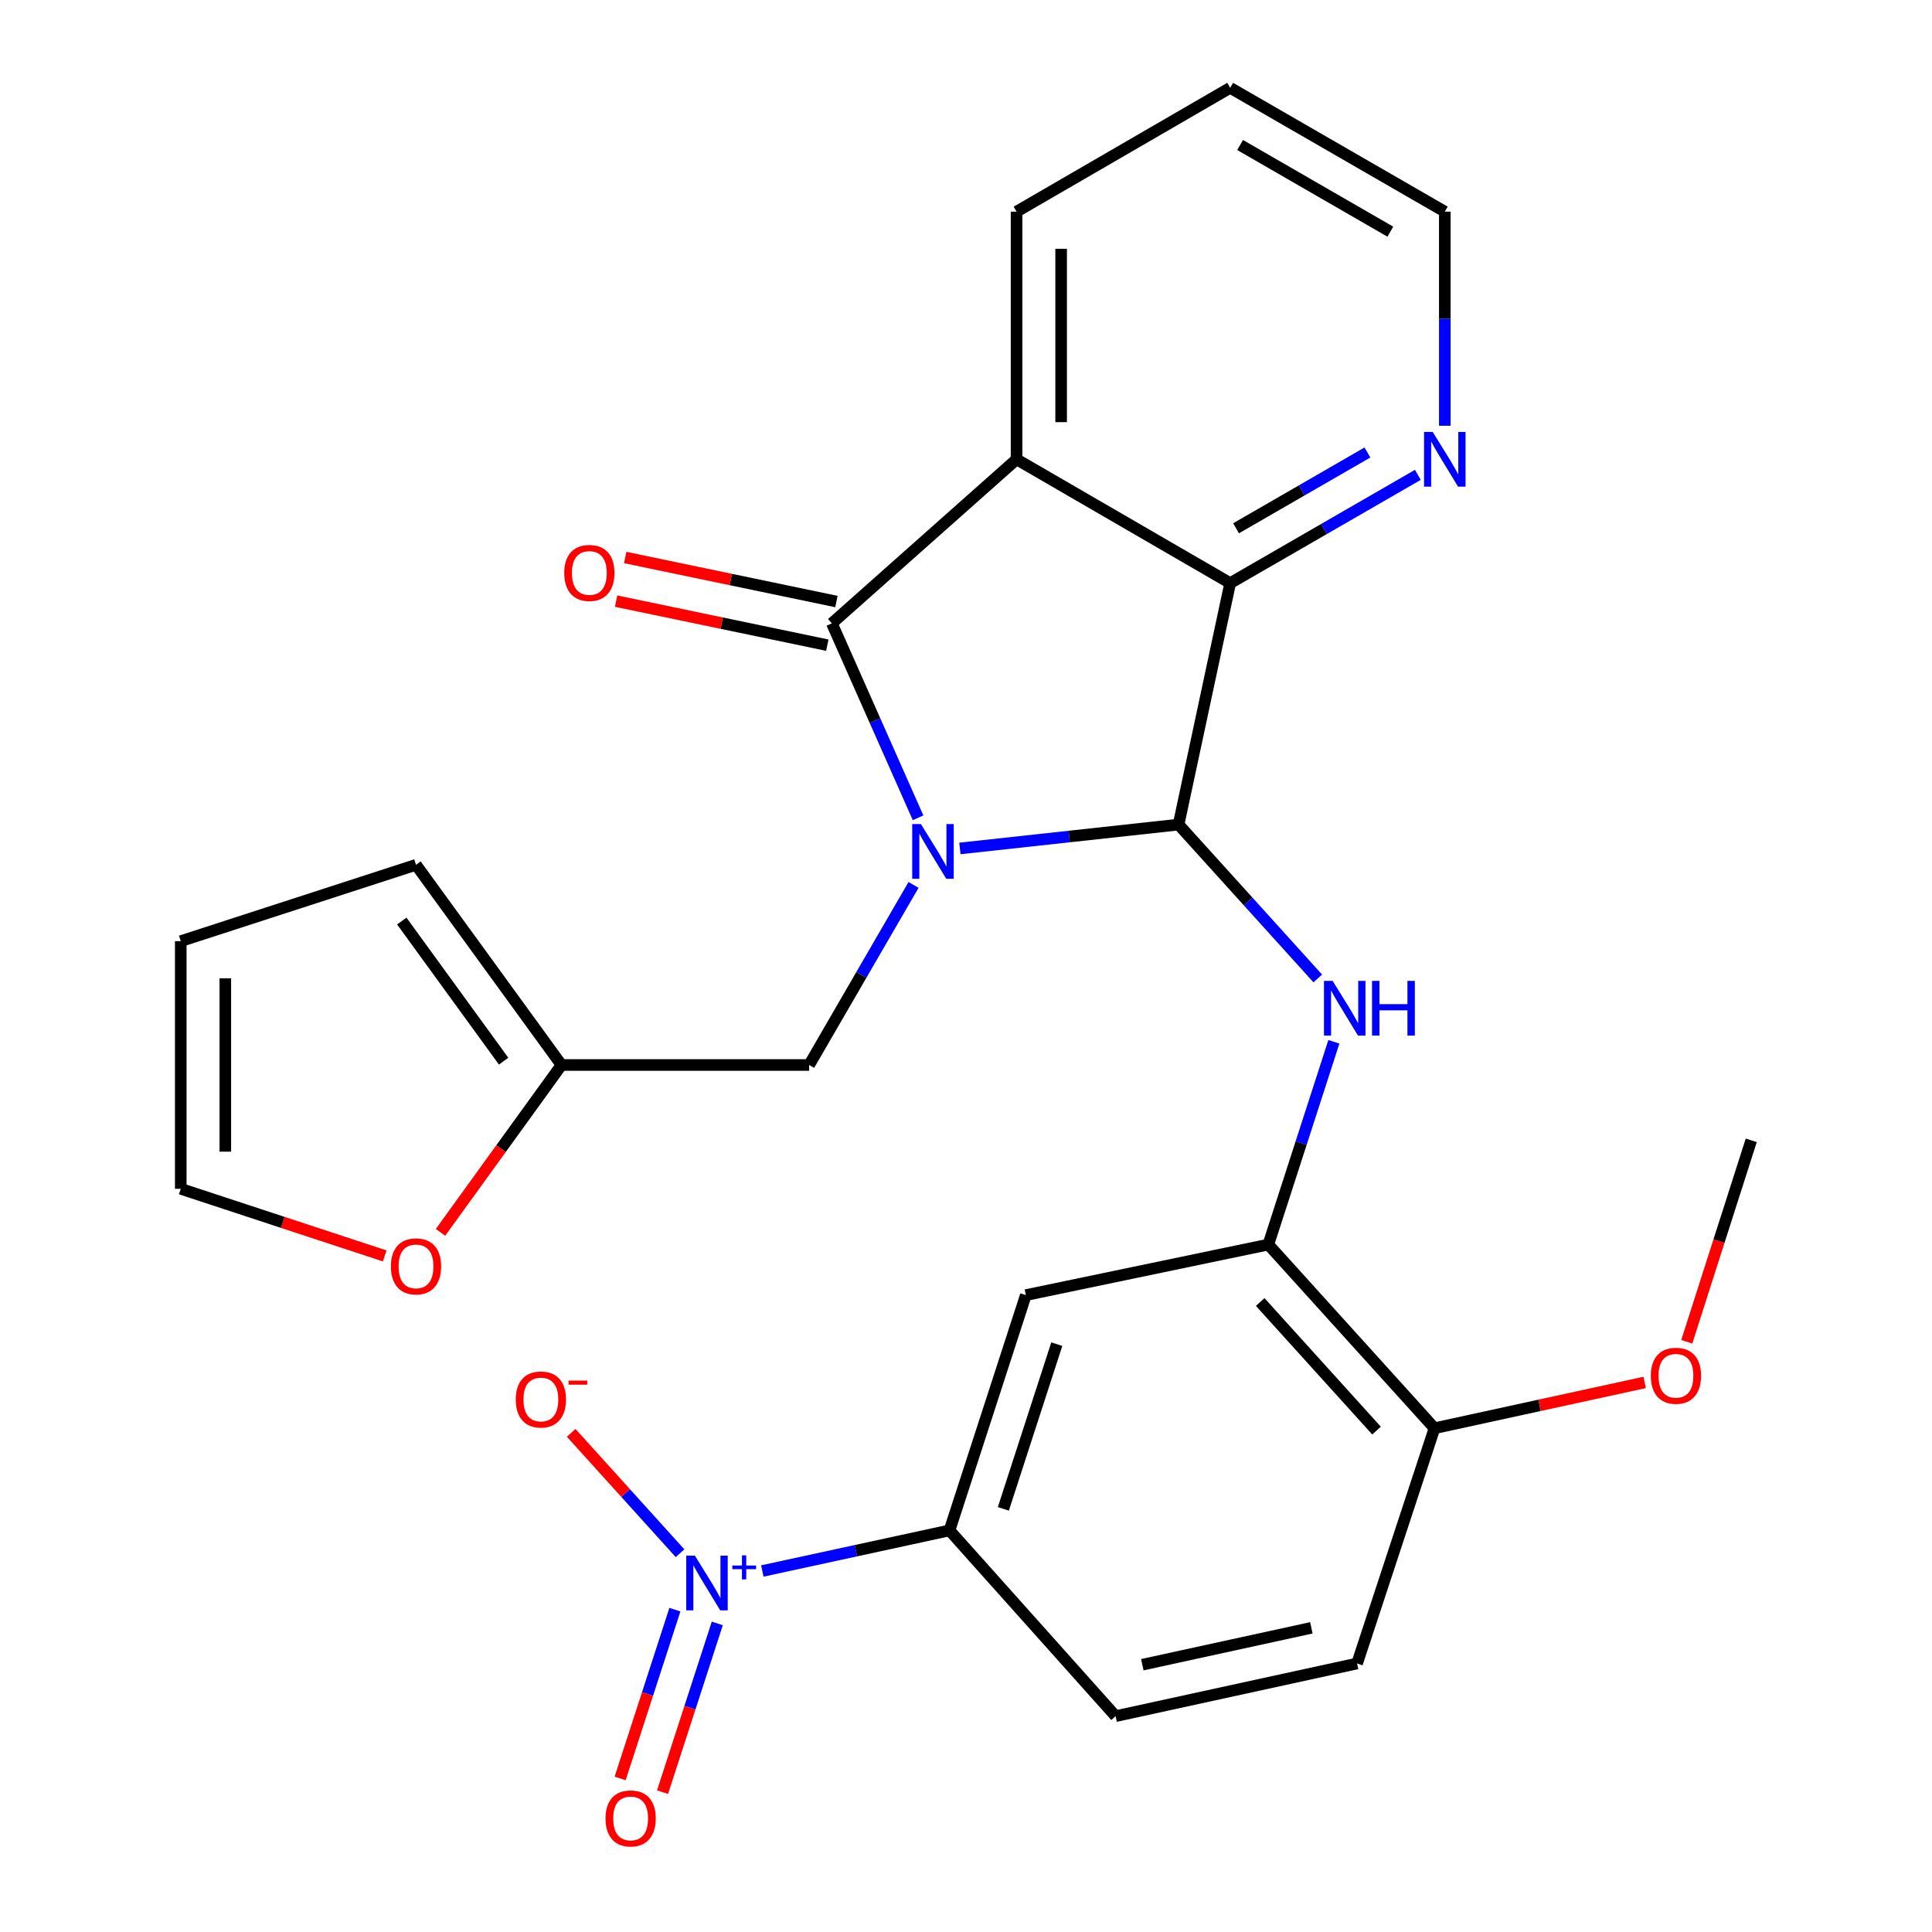 <?xml version='1.0' encoding='iso-8859-1'?>
<svg version='1.1' baseProfile='full'
              xmlns='http://www.w3.org/2000/svg'
                      xmlns:rdkit='http://www.rdkit.org/xml'
                      xmlns:xlink='http://www.w3.org/1999/xlink'
                  xml:space='preserve'
width='1000px' height='1000px' viewBox='0 0 1000 1000'>
<!-- END OF HEADER -->
<rect style='opacity:1.0;fill:#FFFFFF;stroke:none' width='1000' height='1000' x='0' y='0'> </rect>
<path class='bond-0' d='M 496.84,439.16 L 553.434,432.981' style='fill:none;fill-rule:evenodd;stroke:#0000FF;stroke-width:6px;stroke-linecap:butt;stroke-linejoin:miter;stroke-opacity:1' />
<path class='bond-0' d='M 553.434,432.981 L 610.027,426.802' style='fill:none;fill-rule:evenodd;stroke:#000000;stroke-width:6px;stroke-linecap:butt;stroke-linejoin:miter;stroke-opacity:1' />
<path class='bond-1' d='M 475.195,423.294 L 452.885,372.969' style='fill:none;fill-rule:evenodd;stroke:#0000FF;stroke-width:6px;stroke-linecap:butt;stroke-linejoin:miter;stroke-opacity:1' />
<path class='bond-1' d='M 452.885,372.969 L 430.574,322.644' style='fill:none;fill-rule:evenodd;stroke:#000000;stroke-width:6px;stroke-linecap:butt;stroke-linejoin:miter;stroke-opacity:1' />
<path class='bond-9' d='M 472.842,458.036 L 445.825,504.635' style='fill:none;fill-rule:evenodd;stroke:#0000FF;stroke-width:6px;stroke-linecap:butt;stroke-linejoin:miter;stroke-opacity:1' />
<path class='bond-9' d='M 445.825,504.635 L 418.809,551.235' style='fill:none;fill-rule:evenodd;stroke:#000000;stroke-width:6px;stroke-linecap:butt;stroke-linejoin:miter;stroke-opacity:1' />
<path class='bond-3' d='M 610.027,426.802 L 636.736,301.831' style='fill:none;fill-rule:evenodd;stroke:#000000;stroke-width:6px;stroke-linecap:butt;stroke-linejoin:miter;stroke-opacity:1' />
<path class='bond-5' d='M 610.027,426.802 L 646.054,466.624' style='fill:none;fill-rule:evenodd;stroke:#000000;stroke-width:6px;stroke-linecap:butt;stroke-linejoin:miter;stroke-opacity:1' />
<path class='bond-5' d='M 646.054,466.624 L 682.08,506.446' style='fill:none;fill-rule:evenodd;stroke:#0000FF;stroke-width:6px;stroke-linecap:butt;stroke-linejoin:miter;stroke-opacity:1' />
<path class='bond-2' d='M 430.574,322.644 L 526.171,237.737' style='fill:none;fill-rule:evenodd;stroke:#000000;stroke-width:6px;stroke-linecap:butt;stroke-linejoin:miter;stroke-opacity:1' />
<path class='bond-13' d='M 432.929,311.352 L 378.27,299.956' style='fill:none;fill-rule:evenodd;stroke:#000000;stroke-width:6px;stroke-linecap:butt;stroke-linejoin:miter;stroke-opacity:1' />
<path class='bond-13' d='M 378.27,299.956 L 323.612,288.56' style='fill:none;fill-rule:evenodd;stroke:#FF0000;stroke-width:6px;stroke-linecap:butt;stroke-linejoin:miter;stroke-opacity:1' />
<path class='bond-13' d='M 428.22,333.936 L 373.562,322.54' style='fill:none;fill-rule:evenodd;stroke:#000000;stroke-width:6px;stroke-linecap:butt;stroke-linejoin:miter;stroke-opacity:1' />
<path class='bond-13' d='M 373.562,322.54 L 318.903,311.144' style='fill:none;fill-rule:evenodd;stroke:#FF0000;stroke-width:6px;stroke-linecap:butt;stroke-linejoin:miter;stroke-opacity:1' />
<path class='bond-22' d='M 526.171,237.737 L 526.171,109.549' style='fill:none;fill-rule:evenodd;stroke:#000000;stroke-width:6px;stroke-linecap:butt;stroke-linejoin:miter;stroke-opacity:1' />
<path class='bond-22' d='M 549.24,218.508 L 549.24,128.777' style='fill:none;fill-rule:evenodd;stroke:#000000;stroke-width:6px;stroke-linecap:butt;stroke-linejoin:miter;stroke-opacity:1' />
<path class='bond-27' d='M 526.171,237.737 L 636.736,301.831' style='fill:none;fill-rule:evenodd;stroke:#000000;stroke-width:6px;stroke-linecap:butt;stroke-linejoin:miter;stroke-opacity:1' />
<path class='bond-11' d='M 636.736,301.831 L 685.309,273.807' style='fill:none;fill-rule:evenodd;stroke:#000000;stroke-width:6px;stroke-linecap:butt;stroke-linejoin:miter;stroke-opacity:1' />
<path class='bond-11' d='M 685.309,273.807 L 733.881,245.783' style='fill:none;fill-rule:evenodd;stroke:#0000FF;stroke-width:6px;stroke-linecap:butt;stroke-linejoin:miter;stroke-opacity:1' />
<path class='bond-11' d='M 639.78,273.441 L 673.78,253.825' style='fill:none;fill-rule:evenodd;stroke:#000000;stroke-width:6px;stroke-linecap:butt;stroke-linejoin:miter;stroke-opacity:1' />
<path class='bond-11' d='M 673.78,253.825 L 707.781,234.208' style='fill:none;fill-rule:evenodd;stroke:#0000FF;stroke-width:6px;stroke-linecap:butt;stroke-linejoin:miter;stroke-opacity:1' />
<path class='bond-4' d='M 394.586,813.146 L 443.025,802.637' style='fill:none;fill-rule:evenodd;stroke:#0000FF;stroke-width:6px;stroke-linecap:butt;stroke-linejoin:miter;stroke-opacity:1' />
<path class='bond-4' d='M 443.025,802.637 L 491.464,792.129' style='fill:none;fill-rule:evenodd;stroke:#000000;stroke-width:6px;stroke-linecap:butt;stroke-linejoin:miter;stroke-opacity:1' />
<path class='bond-12' d='M 351.985,803.943 L 323.814,772.79' style='fill:none;fill-rule:evenodd;stroke:#0000FF;stroke-width:6px;stroke-linecap:butt;stroke-linejoin:miter;stroke-opacity:1' />
<path class='bond-12' d='M 323.814,772.79 L 295.643,741.637' style='fill:none;fill-rule:evenodd;stroke:#FF0000;stroke-width:6px;stroke-linecap:butt;stroke-linejoin:miter;stroke-opacity:1' />
<path class='bond-14' d='M 349.325,833.163 L 335.154,876.835' style='fill:none;fill-rule:evenodd;stroke:#0000FF;stroke-width:6px;stroke-linecap:butt;stroke-linejoin:miter;stroke-opacity:1' />
<path class='bond-14' d='M 335.154,876.835 L 320.983,920.506' style='fill:none;fill-rule:evenodd;stroke:#FF0000;stroke-width:6px;stroke-linecap:butt;stroke-linejoin:miter;stroke-opacity:1' />
<path class='bond-14' d='M 371.267,840.284 L 357.096,883.955' style='fill:none;fill-rule:evenodd;stroke:#0000FF;stroke-width:6px;stroke-linecap:butt;stroke-linejoin:miter;stroke-opacity:1' />
<path class='bond-14' d='M 357.096,883.955 L 342.926,927.626' style='fill:none;fill-rule:evenodd;stroke:#FF0000;stroke-width:6px;stroke-linecap:butt;stroke-linejoin:miter;stroke-opacity:1' />
<path class='bond-6' d='M 690.408,539.233 L 673.447,591.706' style='fill:none;fill-rule:evenodd;stroke:#0000FF;stroke-width:6px;stroke-linecap:butt;stroke-linejoin:miter;stroke-opacity:1' />
<path class='bond-6' d='M 673.447,591.706 L 656.486,644.178' style='fill:none;fill-rule:evenodd;stroke:#000000;stroke-width:6px;stroke-linecap:butt;stroke-linejoin:miter;stroke-opacity:1' />
<path class='bond-8' d='M 656.486,644.178 L 530.977,670.349' style='fill:none;fill-rule:evenodd;stroke:#000000;stroke-width:6px;stroke-linecap:butt;stroke-linejoin:miter;stroke-opacity:1' />
<path class='bond-16' d='M 656.486,644.178 L 742.496,739.249' style='fill:none;fill-rule:evenodd;stroke:#000000;stroke-width:6px;stroke-linecap:butt;stroke-linejoin:miter;stroke-opacity:1' />
<path class='bond-16' d='M 652.28,673.915 L 712.487,740.465' style='fill:none;fill-rule:evenodd;stroke:#000000;stroke-width:6px;stroke-linecap:butt;stroke-linejoin:miter;stroke-opacity:1' />
<path class='bond-7' d='M 491.464,792.129 L 530.977,670.349' style='fill:none;fill-rule:evenodd;stroke:#000000;stroke-width:6px;stroke-linecap:butt;stroke-linejoin:miter;stroke-opacity:1' />
<path class='bond-7' d='M 519.334,780.981 L 546.993,695.735' style='fill:none;fill-rule:evenodd;stroke:#000000;stroke-width:6px;stroke-linecap:butt;stroke-linejoin:miter;stroke-opacity:1' />
<path class='bond-30' d='M 491.464,792.129 L 577.436,888.276' style='fill:none;fill-rule:evenodd;stroke:#000000;stroke-width:6px;stroke-linecap:butt;stroke-linejoin:miter;stroke-opacity:1' />
<path class='bond-10' d='M 418.809,551.235 L 290.634,551.235' style='fill:none;fill-rule:evenodd;stroke:#000000;stroke-width:6px;stroke-linecap:butt;stroke-linejoin:miter;stroke-opacity:1' />
<path class='bond-15' d='M 290.634,551.235 L 259.318,594.547' style='fill:none;fill-rule:evenodd;stroke:#000000;stroke-width:6px;stroke-linecap:butt;stroke-linejoin:miter;stroke-opacity:1' />
<path class='bond-15' d='M 259.318,594.547 L 228.003,637.859' style='fill:none;fill-rule:evenodd;stroke:#FF0000;stroke-width:6px;stroke-linecap:butt;stroke-linejoin:miter;stroke-opacity:1' />
<path class='bond-17' d='M 290.634,551.235 L 215.326,447.628' style='fill:none;fill-rule:evenodd;stroke:#000000;stroke-width:6px;stroke-linecap:butt;stroke-linejoin:miter;stroke-opacity:1' />
<path class='bond-17' d='M 260.677,549.257 L 207.961,476.733' style='fill:none;fill-rule:evenodd;stroke:#000000;stroke-width:6px;stroke-linecap:butt;stroke-linejoin:miter;stroke-opacity:1' />
<path class='bond-24' d='M 747.828,220.372 L 747.828,164.96' style='fill:none;fill-rule:evenodd;stroke:#0000FF;stroke-width:6px;stroke-linecap:butt;stroke-linejoin:miter;stroke-opacity:1' />
<path class='bond-24' d='M 747.828,164.96 L 747.828,109.549' style='fill:none;fill-rule:evenodd;stroke:#000000;stroke-width:6px;stroke-linecap:butt;stroke-linejoin:miter;stroke-opacity:1' />
<path class='bond-18' d='M 199.121,650.06 L 146.34,632.695' style='fill:none;fill-rule:evenodd;stroke:#FF0000;stroke-width:6px;stroke-linecap:butt;stroke-linejoin:miter;stroke-opacity:1' />
<path class='bond-18' d='M 146.34,632.695 L 93.559,615.329' style='fill:none;fill-rule:evenodd;stroke:#000000;stroke-width:6px;stroke-linecap:butt;stroke-linejoin:miter;stroke-opacity:1' />
<path class='bond-21' d='M 742.496,739.249 L 702.42,861.016' style='fill:none;fill-rule:evenodd;stroke:#000000;stroke-width:6px;stroke-linecap:butt;stroke-linejoin:miter;stroke-opacity:1' />
<path class='bond-23' d='M 742.496,739.249 L 796.883,727.396' style='fill:none;fill-rule:evenodd;stroke:#000000;stroke-width:6px;stroke-linecap:butt;stroke-linejoin:miter;stroke-opacity:1' />
<path class='bond-23' d='M 796.883,727.396 L 851.27,715.544' style='fill:none;fill-rule:evenodd;stroke:#FF0000;stroke-width:6px;stroke-linecap:butt;stroke-linejoin:miter;stroke-opacity:1' />
<path class='bond-20' d='M 215.326,447.628 L 93.559,487.141' style='fill:none;fill-rule:evenodd;stroke:#000000;stroke-width:6px;stroke-linecap:butt;stroke-linejoin:miter;stroke-opacity:1' />
<path class='bond-28' d='M 93.559,615.329 L 93.559,487.141' style='fill:none;fill-rule:evenodd;stroke:#000000;stroke-width:6px;stroke-linecap:butt;stroke-linejoin:miter;stroke-opacity:1' />
<path class='bond-28' d='M 116.628,596.1 L 116.628,506.369' style='fill:none;fill-rule:evenodd;stroke:#000000;stroke-width:6px;stroke-linecap:butt;stroke-linejoin:miter;stroke-opacity:1' />
<path class='bond-19' d='M 577.436,888.276 L 702.42,861.016' style='fill:none;fill-rule:evenodd;stroke:#000000;stroke-width:6px;stroke-linecap:butt;stroke-linejoin:miter;stroke-opacity:1' />
<path class='bond-19' d='M 591.267,861.648 L 678.756,842.566' style='fill:none;fill-rule:evenodd;stroke:#000000;stroke-width:6px;stroke-linecap:butt;stroke-linejoin:miter;stroke-opacity:1' />
<path class='bond-26' d='M 526.171,109.549 L 636.736,45.455' style='fill:none;fill-rule:evenodd;stroke:#000000;stroke-width:6px;stroke-linecap:butt;stroke-linejoin:miter;stroke-opacity:1' />
<path class='bond-25' d='M 873.073,694.498 L 889.757,642.366' style='fill:none;fill-rule:evenodd;stroke:#FF0000;stroke-width:6px;stroke-linecap:butt;stroke-linejoin:miter;stroke-opacity:1' />
<path class='bond-25' d='M 889.757,642.366 L 906.441,590.234' style='fill:none;fill-rule:evenodd;stroke:#000000;stroke-width:6px;stroke-linecap:butt;stroke-linejoin:miter;stroke-opacity:1' />
<path class='bond-29' d='M 747.828,109.549 L 636.736,45.455' style='fill:none;fill-rule:evenodd;stroke:#000000;stroke-width:6px;stroke-linecap:butt;stroke-linejoin:miter;stroke-opacity:1' />
<path class='bond-29' d='M 719.635,119.916 L 641.872,75.051' style='fill:none;fill-rule:evenodd;stroke:#000000;stroke-width:6px;stroke-linecap:butt;stroke-linejoin:miter;stroke-opacity:1' />
<path  class='atom-0' d='M 476.643 426.522
L 485.923 441.522
Q 486.843 443.002, 488.323 445.682
Q 489.803 448.362, 489.883 448.522
L 489.883 426.522
L 493.643 426.522
L 493.643 454.842
L 489.763 454.842
L 479.803 438.442
Q 478.643 436.522, 477.403 434.322
Q 476.203 432.122, 475.843 431.442
L 475.843 454.842
L 472.163 454.842
L 472.163 426.522
L 476.643 426.522
' fill='#0000FF'/>
<path  class='atom-5' d='M 359.669 805.203
L 368.949 820.203
Q 369.869 821.683, 371.349 824.363
Q 372.829 827.043, 372.909 827.203
L 372.909 805.203
L 376.669 805.203
L 376.669 833.523
L 372.789 833.523
L 362.829 817.123
Q 361.669 815.203, 360.429 813.003
Q 359.229 810.803, 358.869 810.123
L 358.869 833.523
L 355.189 833.523
L 355.189 805.203
L 359.669 805.203
' fill='#0000FF'/>
<path  class='atom-5' d='M 379.045 810.308
L 384.035 810.308
L 384.035 805.054
L 386.253 805.054
L 386.253 810.308
L 391.374 810.308
L 391.374 812.209
L 386.253 812.209
L 386.253 817.489
L 384.035 817.489
L 384.035 812.209
L 379.045 812.209
L 379.045 810.308
' fill='#0000FF'/>
<path  class='atom-6' d='M 689.764 507.7
L 699.044 522.7
Q 699.964 524.18, 701.444 526.86
Q 702.924 529.54, 703.004 529.7
L 703.004 507.7
L 706.764 507.7
L 706.764 536.02
L 702.884 536.02
L 692.924 519.62
Q 691.764 517.7, 690.524 515.5
Q 689.324 513.3, 688.964 512.62
L 688.964 536.02
L 685.284 536.02
L 685.284 507.7
L 689.764 507.7
' fill='#0000FF'/>
<path  class='atom-6' d='M 710.164 507.7
L 714.004 507.7
L 714.004 519.74
L 728.484 519.74
L 728.484 507.7
L 732.324 507.7
L 732.324 536.02
L 728.484 536.02
L 728.484 522.94
L 714.004 522.94
L 714.004 536.02
L 710.164 536.02
L 710.164 507.7
' fill='#0000FF'/>
<path  class='atom-12' d='M 741.568 223.577
L 750.848 238.577
Q 751.768 240.057, 753.248 242.737
Q 754.728 245.417, 754.808 245.577
L 754.808 223.577
L 758.568 223.577
L 758.568 251.897
L 754.688 251.897
L 744.728 235.497
Q 743.568 233.577, 742.328 231.377
Q 741.128 229.177, 740.768 228.497
L 740.768 251.897
L 737.088 251.897
L 737.088 223.577
L 741.568 223.577
' fill='#0000FF'/>
<path  class='atom-13' d='M 266.958 724.372
Q 266.958 717.572, 270.318 713.772
Q 273.678 709.972, 279.958 709.972
Q 286.238 709.972, 289.598 713.772
Q 292.958 717.572, 292.958 724.372
Q 292.958 731.252, 289.558 735.172
Q 286.158 739.052, 279.958 739.052
Q 273.718 739.052, 270.318 735.172
Q 266.958 731.292, 266.958 724.372
M 279.958 735.852
Q 284.278 735.852, 286.598 732.972
Q 288.958 730.052, 288.958 724.372
Q 288.958 718.812, 286.598 716.012
Q 284.278 713.172, 279.958 713.172
Q 275.638 713.172, 273.278 715.972
Q 270.958 718.772, 270.958 724.372
Q 270.958 730.092, 273.278 732.972
Q 275.638 735.852, 279.958 735.852
' fill='#FF0000'/>
<path  class='atom-13' d='M 294.278 714.595
L 303.967 714.595
L 303.967 716.707
L 294.278 716.707
L 294.278 714.595
' fill='#FF0000'/>
<path  class='atom-14' d='M 292.052 296.553
Q 292.052 289.753, 295.412 285.953
Q 298.772 282.153, 305.052 282.153
Q 311.332 282.153, 314.692 285.953
Q 318.052 289.753, 318.052 296.553
Q 318.052 303.433, 314.652 307.353
Q 311.252 311.233, 305.052 311.233
Q 298.812 311.233, 295.412 307.353
Q 292.052 303.473, 292.052 296.553
M 305.052 308.033
Q 309.372 308.033, 311.692 305.153
Q 314.052 302.233, 314.052 296.553
Q 314.052 290.993, 311.692 288.193
Q 309.372 285.353, 305.052 285.353
Q 300.732 285.353, 298.372 288.153
Q 296.052 290.953, 296.052 296.553
Q 296.052 302.273, 298.372 305.153
Q 300.732 308.033, 305.052 308.033
' fill='#FF0000'/>
<path  class='atom-15' d='M 313.417 941.21
Q 313.417 934.41, 316.777 930.61
Q 320.137 926.81, 326.417 926.81
Q 332.697 926.81, 336.057 930.61
Q 339.417 934.41, 339.417 941.21
Q 339.417 948.09, 336.017 952.01
Q 332.617 955.89, 326.417 955.89
Q 320.177 955.89, 316.777 952.01
Q 313.417 948.13, 313.417 941.21
M 326.417 952.69
Q 330.737 952.69, 333.057 949.81
Q 335.417 946.89, 335.417 941.21
Q 335.417 935.65, 333.057 932.85
Q 330.737 930.01, 326.417 930.01
Q 322.097 930.01, 319.737 932.81
Q 317.417 935.61, 317.417 941.21
Q 317.417 946.93, 319.737 949.81
Q 322.097 952.69, 326.417 952.69
' fill='#FF0000'/>
<path  class='atom-16' d='M 202.326 655.472
Q 202.326 648.672, 205.686 644.872
Q 209.046 641.072, 215.326 641.072
Q 221.606 641.072, 224.966 644.872
Q 228.326 648.672, 228.326 655.472
Q 228.326 662.352, 224.926 666.272
Q 221.526 670.152, 215.326 670.152
Q 209.086 670.152, 205.686 666.272
Q 202.326 662.392, 202.326 655.472
M 215.326 666.952
Q 219.646 666.952, 221.966 664.072
Q 224.326 661.152, 224.326 655.472
Q 224.326 649.912, 221.966 647.112
Q 219.646 644.272, 215.326 644.272
Q 211.006 644.272, 208.646 647.072
Q 206.326 649.872, 206.326 655.472
Q 206.326 661.192, 208.646 664.072
Q 211.006 666.952, 215.326 666.952
' fill='#FF0000'/>
<path  class='atom-24' d='M 854.467 712.094
Q 854.467 705.294, 857.827 701.494
Q 861.187 697.694, 867.467 697.694
Q 873.747 697.694, 877.107 701.494
Q 880.467 705.294, 880.467 712.094
Q 880.467 718.974, 877.067 722.894
Q 873.667 726.774, 867.467 726.774
Q 861.227 726.774, 857.827 722.894
Q 854.467 719.014, 854.467 712.094
M 867.467 723.574
Q 871.787 723.574, 874.107 720.694
Q 876.467 717.774, 876.467 712.094
Q 876.467 706.534, 874.107 703.734
Q 871.787 700.894, 867.467 700.894
Q 863.147 700.894, 860.787 703.694
Q 858.467 706.494, 858.467 712.094
Q 858.467 717.814, 860.787 720.694
Q 863.147 723.574, 867.467 723.574
' fill='#FF0000'/>
</svg>
